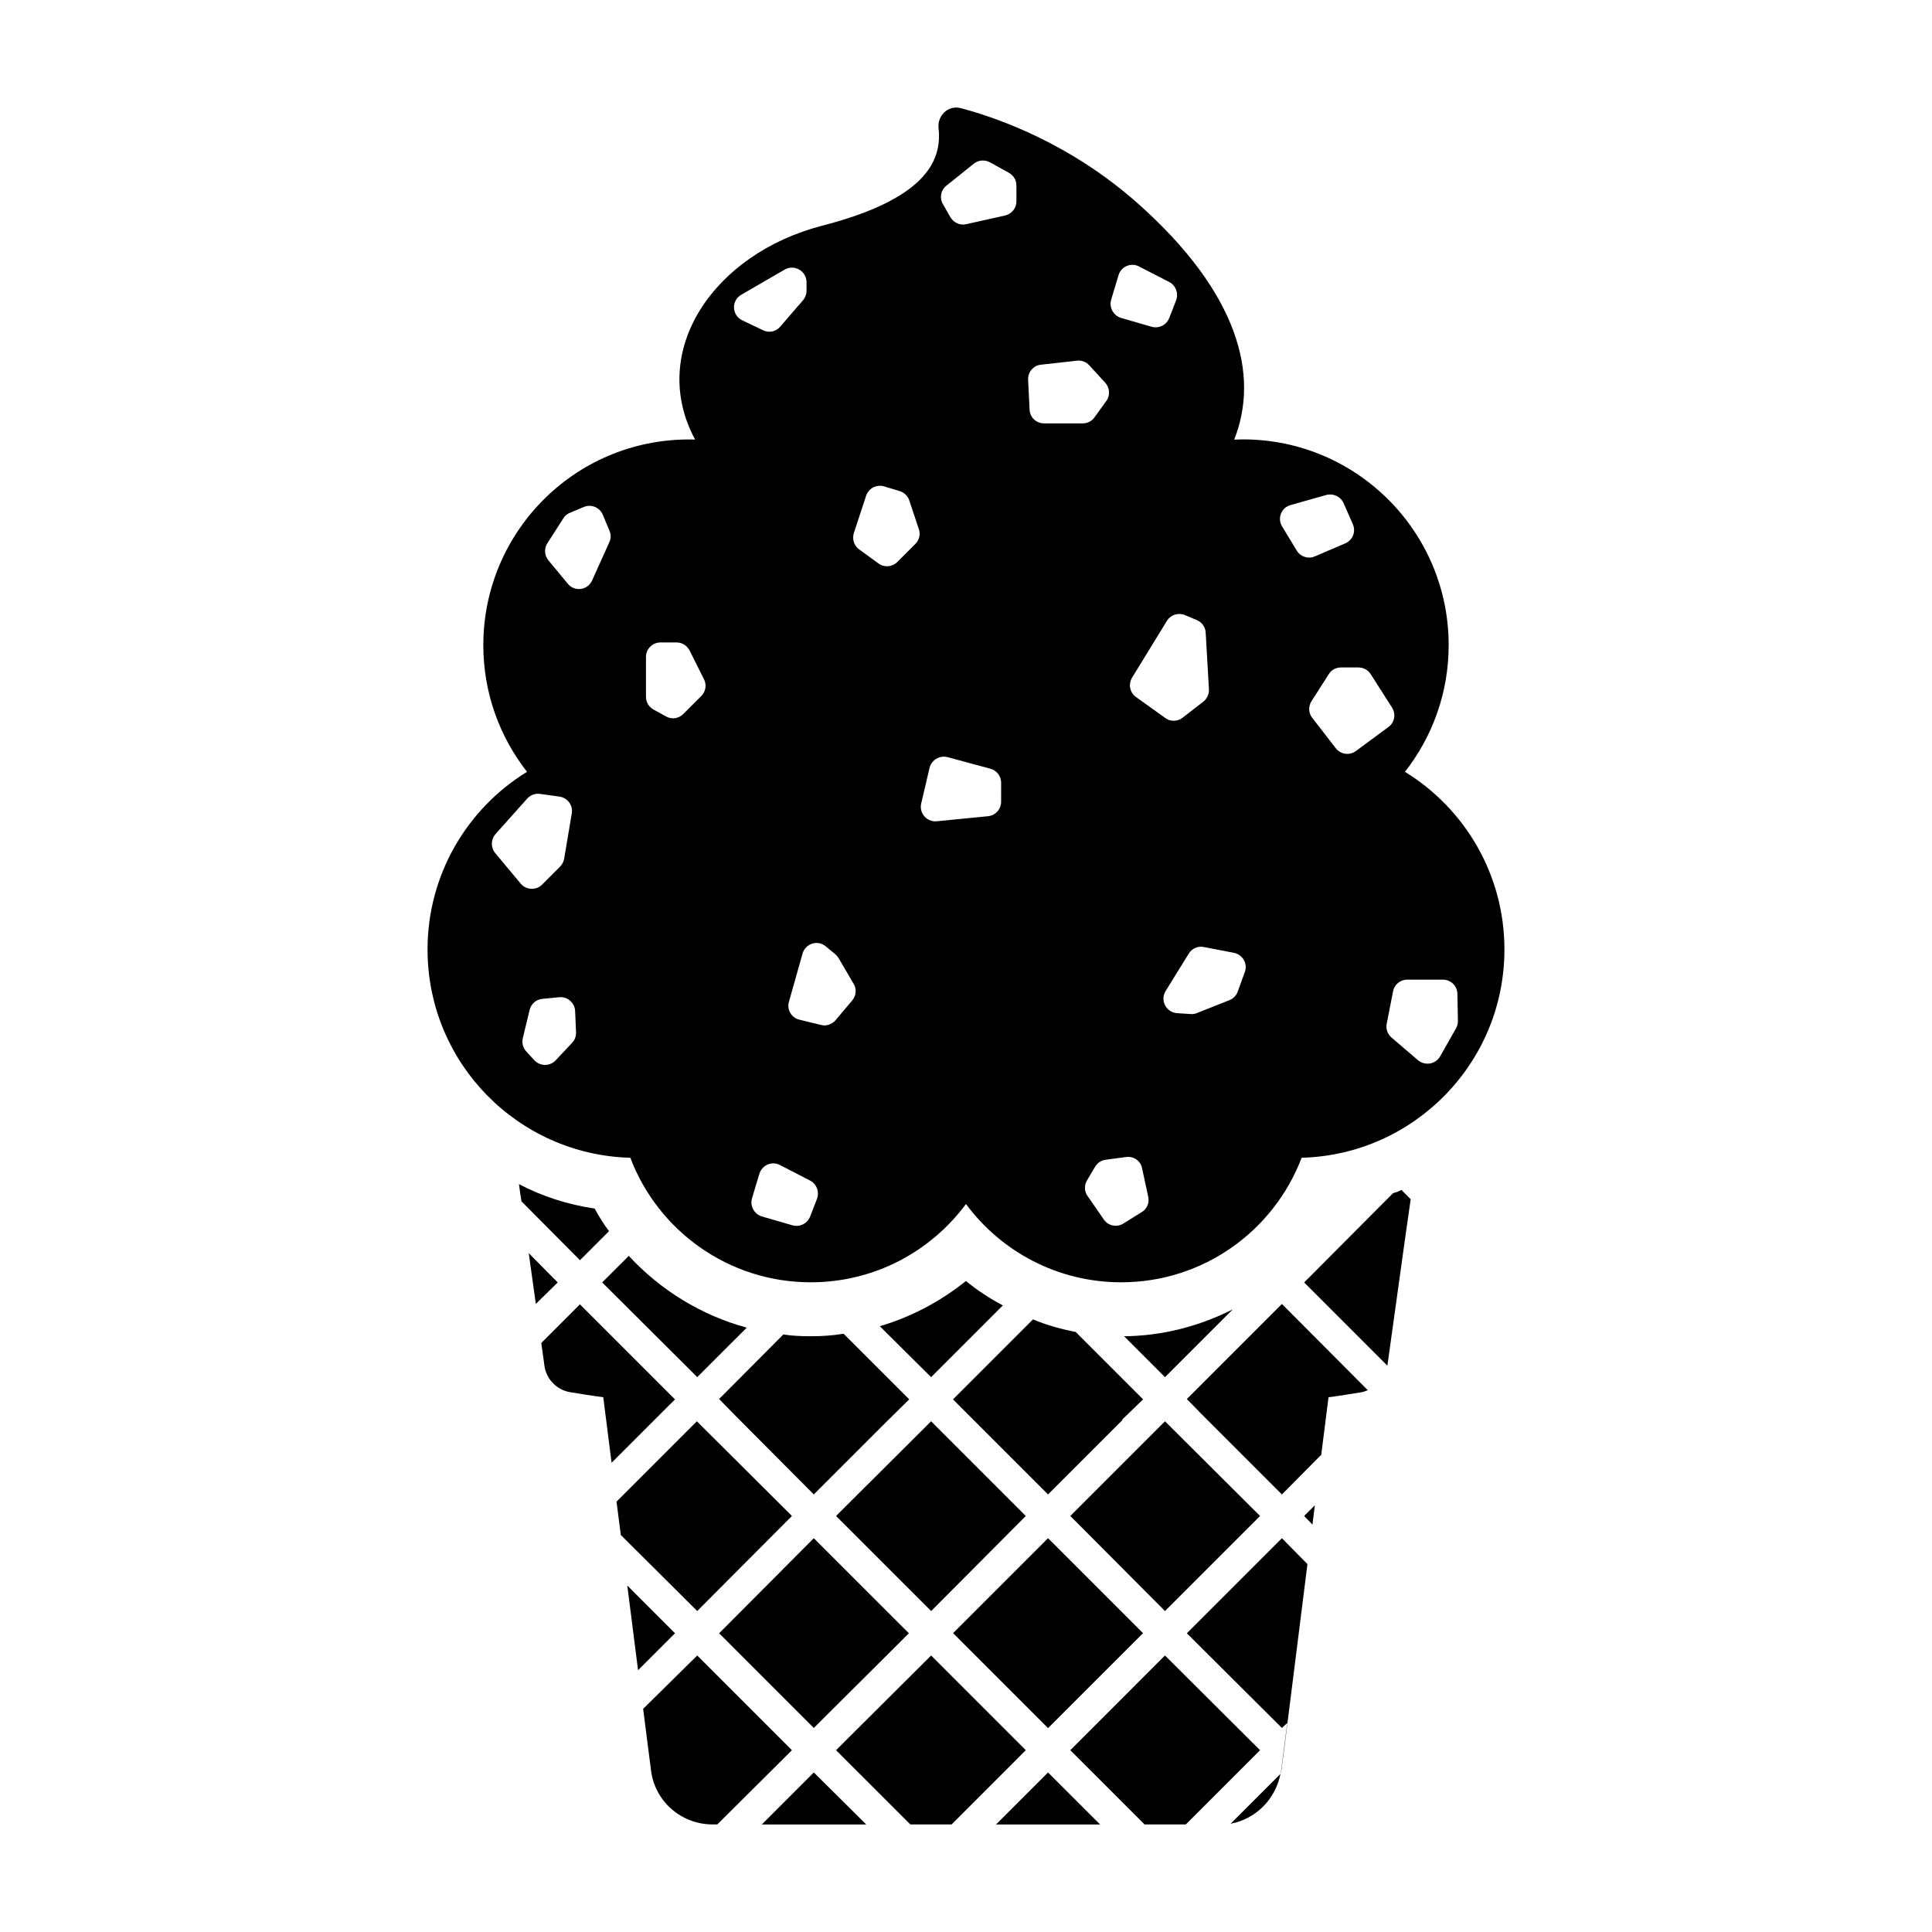 <?xml version="1.0" encoding="UTF-8"?>
<!-- Uploaded to: SVG Repo, www.svgrepo.com, Generator: SVG Repo Mixer Tools -->
<svg fill="#000000" width="800px" height="800px" version="1.1" viewBox="144 144 512 512" xmlns="http://www.w3.org/2000/svg">
 <g>
  <path d="m303.59 483.86 25.191 25.094 13.121-13.117c-11.98-3.231-22.812-9.887-31.273-19.012z"/>
  <path d="m441.9 498.12 10.832 10.836 17.969-17.965c-8.844 4.469-18.633 7.035-28.801 7.129z"/>
  <path d="m477.93 545.75-25.195-25.094-25.09 25.094 25.09 25.191z"/>
  <path d="m396.58 576.8 25.168-25.164 25.164 25.168-25.168 25.164z"/>
  <path d="m415.85 545.75c0.996 0.996-14.43-14.434-25.094-25.094 0.094-0.09 0.07-0.07-0.008 0.008l-0.008-0.016-0.934 0.938h0.016c-4.512 4.492-23.402 23.312-24.258 24.164l25.195 25.191z"/>
  <path d="m310.24 564.19c0.953 7.414 1.898 14.926 2.852 22.434l9.793-9.793z"/>
  <path d="m353.87 545.75-25.191-25.094-21.297 21.293c0.379 2.945 0.762 5.894 1.141 8.84l20.246 20.152z"/>
  <path d="m358.91 498.12c-2.473 0-4.941-0.094-7.32-0.477l-17.016 17.109 3.898 3.992 21.191 21.293 18.73-18.727 6.559-6.465-17.395-17.391c-2.848 0.477-5.699 0.664-8.648 0.664z"/>
  <path d="m377.16 495.46 13.594 13.5 19.012-19.012c-3.426-1.805-6.75-3.992-9.793-6.465-6.75 5.418-14.449 9.504-22.812 11.977z"/>
  <path d="m417.75 493.65-21.199 21.199s24.238 24.242 25.191 25.191l19.773-19.773h-0.191l5.606-5.418-17.871-17.871c-3.898-0.762-7.699-1.805-11.309-3.328z"/>
  <path d="m334.58 576.83 25.09 25.098 25.195-25.098-25.195-25.188z"/>
  <path d="m483.72 551.64-25.191 25.191 25.191 25.094 1.426-1.332-1.617 12.453c-0.094 0.379-0.094 0.762-0.191 1.047 0.316-0.629 0.312-1.379 7.34-57.109l-0.207 1.504z"/>
  <path d="m491.81 548.03c0.207-1.656 0.426-3.379 0.645-5.121l-2.836 2.836z"/>
  <path d="m452.73 582.72-25.09 25.098 19.672 19.676h10.934l19.68-19.676z"/>
  <path d="m483.34 614.09-13.215 13.215c6.66-1.238 11.883-6.465 13.215-13.215z"/>
  <path d="m458.53 514.76 3.801 3.898 21.387 21.387 10.426-10.52c0.609-4.816 1.25-9.859 1.93-15.242 2.949-0.379 5.801-0.855 8.75-1.332 0.586-0.094 1.105-0.336 1.645-0.543l-22.75-22.844z"/>
  <path d="m513.19 460.19-23.574 23.672 22.051 22.055 4.848-34.793c0.098-0.762 0.668-4.656 1.332-9.316l-2.469-2.473c-0.664 0.383-1.426 0.668-2.188 0.855z"/>
  <path d="m284.12 476.09c0.66 4.691 1.301 9.293 1.883 13.465l5.793-5.691z"/>
  <path d="m305.39 470.27c-1.426-1.902-2.66-3.898-3.801-5.988-7.129-1.047-13.879-3.231-20.055-6.465 0.191 1.426 0.379 2.949 0.664 4.562l15.5 15.59z"/>
  <path d="m322.88 514.85-25.191-25.191-10.238 10.238c0.496 3.562 0.809 5.84 0.828 6.016 0.473 3.613 3.328 6.465 6.848 7.035 2.949 0.477 5.797 0.949 8.746 1.332 0.707 5.578 1.449 11.422 2.203 17.375-0.762 0.766 14.594-14.59 16.805-16.805z"/>
  <path d="m407.96 627.5h27.574l-13.789-13.785z"/>
  <path d="m390.76 582.72-25.195 25.098 19.68 19.676h10.934l19.672-19.676z"/>
  <path d="m345.89 627.5h27.664l-13.883-13.785z"/>
  <path d="m328.77 582.72-14.332 14.148c0.691 5.402 1.383 10.805 2.074 16.176 0.953 8.27 7.984 14.449 16.348 14.449h1.238l19.77-19.676z"/>
  <path d="m516.33 348.54c7.246-9.258 11.582-20.906 11.582-33.574 0-30.109-24.41-54.523-54.523-54.523-0.773 0-1.539 0.027-2.312 0.059 6.824-17.246 0.953-38.906-25.191-62.281-17.82-15.938-36.895-22.801-47.219-25.551-3.352-0.891-6.309 1.898-5.934 5.344 0.984 8.938-3.922 18.852-30.918 25.824-28.656 7.406-46.227 33.172-33.609 56.648-31.023-0.895-56.121 24-56.121 54.48 0 12.668 4.332 24.316 11.582 33.574-15.812 9.715-26.363 27.168-26.363 47.086 0 30.004 23.926 54.398 53.738 55.191 7.324 19.289 25.965 33.004 47.82 33.004 16.863 0 31.812-8.16 41.133-20.742 9.316 12.582 24.27 20.742 41.129 20.742 21.855 0 40.496-13.715 47.82-33.004 29.812-0.789 53.746-25.188 53.746-55.191 0.004-19.922-10.543-37.371-26.359-47.086zm-241.07 21.555c-1.25-1.488-1.203-3.602 0.047-5.043l8.402-9.41c0.867-0.961 2.164-1.441 3.41-1.25l5.184 0.719c2.117 0.336 3.602 2.305 3.223 4.465l-2.019 12.004c-0.145 0.77-0.527 1.488-1.055 2.062l-4.805 4.801c-1.582 1.586-4.227 1.441-5.668-0.289zm20.344 50.277-4.367 4.656c-1.535 1.586-4.078 1.586-5.621-0.047l-2.16-2.352c-0.863-0.91-1.203-2.258-0.91-3.504l1.82-7.492c0.387-1.633 1.73-2.785 3.41-2.93l4.465-0.434c2.16-0.191 4.086 1.488 4.176 3.699l0.242 5.617c0.051 1.008-0.332 2.019-1.055 2.785zm9.867-132.67-4.562 10.133c-1.152 2.594-4.66 3.074-6.434 0.863l-5.137-6.195c-1.055-1.297-1.203-3.121-0.289-4.512l4.273-6.676c0.379-0.625 1.008-1.152 1.773-1.441l3.648-1.535c1.973-0.816 4.184 0.145 4.996 2.066l1.777 4.227c0.434 1.008 0.434 2.113-0.047 3.07zm155.65 20.598c1.391 0.578 2.309 1.875 2.398 3.312l0.867 15.125c0.047 1.25-0.527 2.449-1.496 3.215l-5.519 4.273c-1.34 1.008-3.215 1.059-4.562 0.047l-7.777-5.57c-1.629-1.152-2.066-3.41-1.008-5.137l9.219-15.031c1.008-1.633 3.027-2.258 4.758-1.535zm-22.66-84.852 1.969-6.531c0.668-2.305 3.312-3.41 5.426-2.305l8.016 4.129c1.73 0.91 2.496 2.977 1.828 4.801l-1.828 4.707c-0.715 1.871-2.734 2.883-4.656 2.352l-8.117-2.352c-2.059-0.621-3.215-2.781-2.637-4.801zm-98.008-1.344 11.523-6.676c2.543-1.441 5.762 0.383 5.762 3.363v2.258c0 0.91-0.336 1.824-0.91 2.496l-6.051 7.012c-1.105 1.344-2.977 1.73-4.562 0.961l-5.519-2.641c-2.785-1.348-2.93-5.234-0.242-6.773zm-25.262 95.992c0-2.113 1.727-3.84 3.844-3.84h4.269c1.488 0 2.789 0.863 3.461 2.16l3.793 7.586c0.766 1.488 0.477 3.266-0.723 4.465l-4.754 4.754c-1.25 1.25-3.117 1.488-4.609 0.625l-3.312-1.824c-1.25-0.719-1.969-1.969-1.969-3.363zm43.508 148.28c-0.719 1.871-2.734 2.879-4.656 2.352l-8.117-2.352c-2.062-0.625-3.215-2.738-2.641-4.801l1.969-6.531c0.723-2.305 3.312-3.41 5.43-2.305l8.016 4.129c1.73 0.914 2.496 2.977 1.824 4.801zm11.141-57.238-4.414 5.234c-0.965 1.105-2.449 1.633-3.844 1.25l-5.715-1.391c-2.113-0.48-3.41-2.688-2.785-4.754l3.602-12.773c0.766-2.688 4.035-3.695 6.144-1.922l2.543 2.113c0.34 0.289 0.625 0.625 0.863 1.008l3.988 6.82c0.863 1.387 0.672 3.164-0.383 4.414zm1.82-119.57c-1.34-0.961-1.871-2.688-1.387-4.273l3.262-9.941c0.672-1.969 2.785-3.074 4.801-2.449l4.133 1.25c1.199 0.383 2.117 1.297 2.496 2.449l2.543 7.633c0.484 1.344 0.098 2.883-0.91 3.891l-4.801 4.801c-1.348 1.344-3.461 1.535-4.996 0.383zm37.648 66.891c0 1.969-1.484 3.648-3.457 3.844l-13.637 1.344c-2.59 0.238-4.707-2.16-4.078-4.754l2.211-9.414c0.523-2.113 2.688-3.359 4.754-2.832l11.383 3.074c1.68 0.48 2.832 1.969 2.832 3.746zm4.055-159.1c0 1.777-1.199 3.312-2.977 3.746l-10.324 2.305c-1.633 0.383-3.312-0.383-4.176-1.824l-2.016-3.504c-0.961-1.633-0.535-3.746 0.957-4.898l7.254-5.809c1.199-0.961 2.832-1.105 4.223-0.383l5.039 2.785c1.25 0.672 2.016 1.969 2.016 3.359zm7.332 58.84c-2.066 0-3.75-1.586-3.844-3.648l-0.387-7.922c-0.094-2.016 1.398-3.793 3.41-3.984l9.504-1.055c1.203-0.145 2.449 0.289 3.269 1.199l4.269 4.656c1.203 1.344 1.348 3.41 0.242 4.852l-3.117 4.32c-0.723 1.008-1.875 1.586-3.125 1.586zm25.875 209.02-4.852 3.023c-1.773 1.105-4.035 0.625-5.184-1.055l-4.32-6.242c-0.863-1.199-0.91-2.832-0.145-4.129l2.164-3.648c0.621-1.008 1.629-1.68 2.785-1.824l5.379-0.719c2.016-0.289 3.887 1.008 4.269 2.977l1.633 7.586c0.336 1.582-0.336 3.215-1.73 4.031zm27.324-63.625-1.871 5.137c-0.34 1.055-1.156 1.875-2.164 2.305l-8.598 3.41c-0.527 0.238-1.105 0.336-1.68 0.289l-3.648-0.238c-2.883-0.191-4.562-3.41-3.027-5.859l6.144-9.938c0.816-1.344 2.449-2.066 3.988-1.727l7.969 1.535c2.312 0.477 3.707 2.875 2.887 5.086zm13.781-111.64-3.891-6.434c-1.34-2.16-0.242-4.996 2.211-5.668l9.504-2.688c1.875-0.48 3.793 0.434 4.562 2.16l2.449 5.57c0.863 1.969 0 4.227-1.969 5.09l-8.066 3.457c-1.727 0.77-3.793 0.145-4.801-1.488zm10.328 52.34-6.246-8.066c-1.008-1.246-1.055-3.023-0.191-4.418l4.609-7.203c0.672-1.105 1.922-1.727 3.215-1.727h4.562c1.348 0 2.543 0.625 3.269 1.727l5.664 8.883c1.105 1.73 0.723 3.984-0.957 5.188l-8.648 6.387c-1.676 1.199-4.031 0.863-5.277-0.77zm27.656 81.633c-1.199 2.113-3.984 2.594-5.859 1.055l-7.008-6.004c-1.059-0.91-1.582-2.305-1.301-3.648l1.68-8.594c0.34-1.824 1.922-3.121 3.746-3.121h9.461c2.113 0 3.844 1.68 3.844 3.793l0.145 7.106c0 0.672-0.145 1.344-0.477 1.969z"/>
 </g>
</svg>